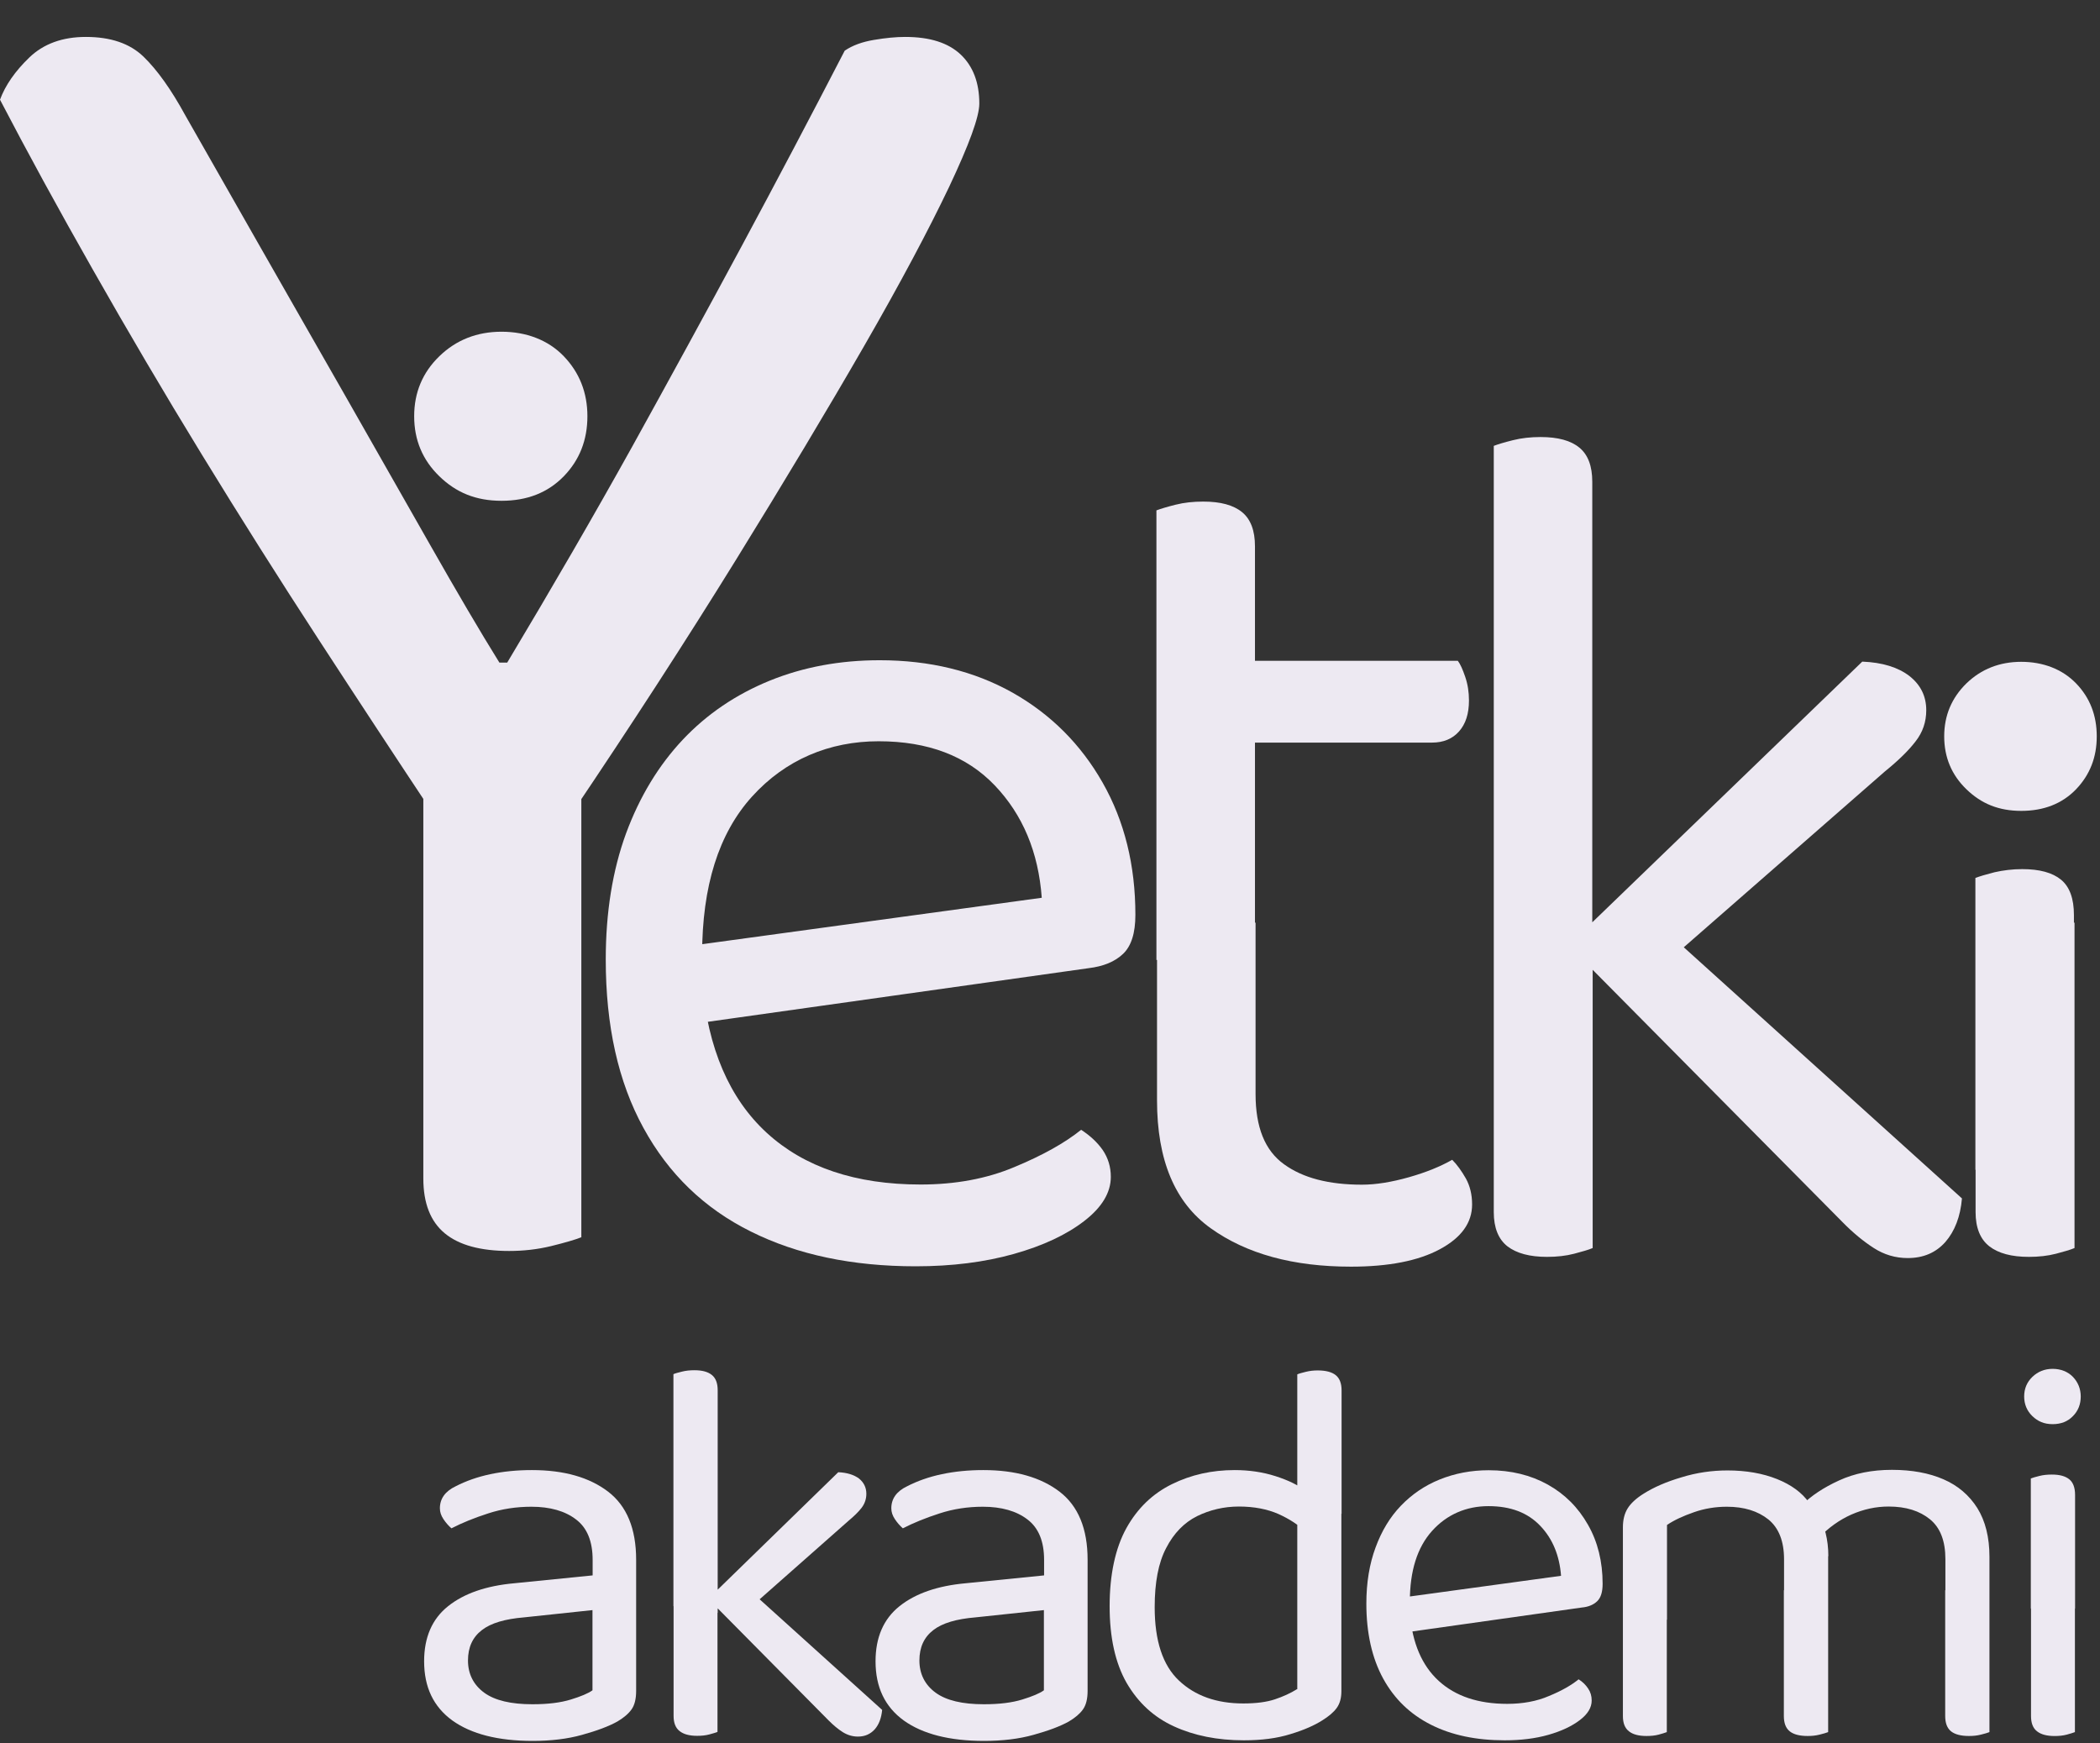 <svg width="53" height="44" viewBox="0 0 53 44" fill="none" xmlns="http://www.w3.org/2000/svg">
<rect x="0" y="0" width="53" height="44" fill="#333333" stroke="none"/>
<g clip-path="url(#clip0_288_719)">
<path d="M14.426 20.534H10.93C10.009 19.148 9.049 17.688 8.05 16.153C7.051 14.619 6.066 13.06 5.096 11.476C4.126 9.892 3.21 8.333 2.339 6.798C1.467 5.264 0.689 3.838 0 2.516C0.133 2.155 0.379 1.799 0.739 1.452C1.098 1.106 1.576 0.932 2.166 0.932C2.792 0.932 3.274 1.096 3.619 1.427C3.963 1.759 4.318 2.254 4.677 2.912C5.204 3.838 5.82 4.917 6.524 6.155C7.228 7.392 7.961 8.669 8.715 9.991C9.468 11.312 10.182 12.565 10.856 13.753C11.531 14.941 12.112 15.931 12.604 16.723H12.801C13.948 14.807 14.997 12.995 15.952 11.278C16.902 9.56 17.823 7.877 18.709 6.229C19.596 4.58 20.467 2.927 21.319 1.279C21.516 1.145 21.762 1.056 22.057 1.007C22.353 0.957 22.614 0.932 22.845 0.932C23.471 0.932 23.933 1.081 24.248 1.378C24.559 1.675 24.716 2.086 24.716 2.615C24.716 2.947 24.46 3.645 23.953 4.719C23.441 5.793 22.732 7.13 21.811 8.729C20.891 10.327 19.807 12.134 18.562 14.149C17.316 16.163 15.938 18.292 14.426 20.534ZM10.684 18.604H14.672V31.226C14.51 31.29 14.254 31.364 13.909 31.449C13.564 31.533 13.21 31.572 12.85 31.572C12.127 31.572 11.585 31.424 11.226 31.127C10.866 30.83 10.684 30.37 10.684 29.741V18.604Z" fill="#EDE9F2"/>
<path d="M17.001 25.92L16.878 23.945L26.292 22.658C26.208 21.509 25.814 20.564 25.105 19.821C24.396 19.079 23.421 18.708 22.176 18.708C20.93 18.708 19.822 19.173 18.98 20.104C18.138 21.034 17.72 22.366 17.72 24.098V24.786C17.863 26.459 18.409 27.726 19.354 28.593C20.3 29.459 21.595 29.895 23.234 29.895C24.106 29.895 24.898 29.751 25.602 29.454C26.306 29.162 26.868 28.85 27.286 28.514C27.513 28.662 27.695 28.83 27.833 29.028C27.966 29.226 28.035 29.449 28.035 29.701C28.035 30.097 27.813 30.469 27.365 30.815C26.917 31.162 26.326 31.439 25.588 31.647C24.849 31.855 24.022 31.959 23.111 31.959C21.511 31.959 20.122 31.667 18.951 31.082C17.774 30.498 16.873 29.627 16.238 28.464C15.603 27.306 15.288 25.89 15.288 24.217C15.288 23.024 15.46 21.965 15.8 21.034C16.144 20.104 16.622 19.317 17.232 18.668C17.843 18.02 18.576 17.525 19.428 17.178C20.28 16.832 21.206 16.663 22.2 16.663C23.466 16.663 24.583 16.936 25.553 17.48C26.518 18.025 27.276 18.782 27.828 19.752C28.379 20.722 28.655 21.836 28.655 23.088C28.655 23.549 28.552 23.875 28.345 24.073C28.138 24.271 27.848 24.39 27.473 24.435L17.001 25.91V25.92Z" fill="#EDE9F2"/>
<path d="M31.683 24.227H29.186V12.881C29.29 12.842 29.452 12.792 29.669 12.738C29.886 12.683 30.122 12.659 30.368 12.659C30.806 12.659 31.131 12.748 31.348 12.926C31.565 13.104 31.673 13.391 31.673 13.787V24.222L31.683 24.227ZM29.191 23.286H31.688V27.612C31.688 28.449 31.924 29.038 32.407 29.384C32.884 29.731 33.539 29.899 34.371 29.899C34.725 29.899 35.119 29.835 35.558 29.711C35.996 29.587 36.355 29.439 36.651 29.271C36.774 29.394 36.887 29.553 36.995 29.741C37.099 29.929 37.153 30.147 37.153 30.399C37.153 30.86 36.882 31.236 36.34 31.528C35.799 31.82 35.05 31.968 34.095 31.968C32.638 31.968 31.461 31.647 30.555 30.998C29.649 30.35 29.201 29.276 29.201 27.771V23.291L29.191 23.286ZM30.467 18.747V16.678H36.793C36.857 16.762 36.916 16.896 36.98 17.084C37.044 17.272 37.074 17.47 37.074 17.678C37.074 18.015 36.99 18.272 36.823 18.46C36.656 18.648 36.429 18.742 36.139 18.742H30.467V18.747Z" fill="#EDE9F2"/>
<path d="M40.196 24.761L37.7 24.385V11.253C37.803 11.213 37.966 11.164 38.182 11.11C38.399 11.055 38.635 11.03 38.881 11.03C39.32 11.03 39.645 11.119 39.861 11.298C40.078 11.476 40.186 11.763 40.186 12.159V24.756L40.196 24.761ZM37.7 23.163L40.196 23.539V31.498C40.093 31.543 39.935 31.587 39.728 31.642C39.521 31.696 39.29 31.721 39.044 31.721C38.606 31.721 38.276 31.632 38.044 31.454C37.818 31.276 37.7 30.988 37.7 30.592V23.163ZM39.851 24.133L41.599 23.098L49.516 30.246C49.477 30.706 49.334 31.073 49.098 31.345C48.856 31.617 48.541 31.751 48.147 31.751C47.837 31.751 47.552 31.666 47.291 31.498C47.03 31.33 46.764 31.112 46.498 30.84L39.856 24.133H39.851ZM41.378 24.88L39.797 23.653L47 16.698C47.507 16.718 47.901 16.841 48.187 17.059C48.472 17.282 48.615 17.569 48.615 17.925C48.615 18.218 48.527 18.48 48.344 18.713C48.167 18.945 47.906 19.198 47.571 19.47L41.383 24.88H41.378Z" fill="#EDE9F2"/>
<path d="M52.352 29.523H49.855V22.158C49.959 22.118 50.121 22.069 50.338 22.014C50.555 21.965 50.791 21.935 51.037 21.935C51.475 21.935 51.8 22.024 52.017 22.202C52.233 22.38 52.342 22.677 52.342 23.093V29.518L52.352 29.523ZM49.86 23.286H52.357V31.498C52.253 31.543 52.096 31.587 51.889 31.642C51.682 31.696 51.451 31.721 51.205 31.721C50.766 31.721 50.436 31.632 50.205 31.453C49.979 31.275 49.86 30.988 49.86 30.592V23.291V23.286Z" fill="#EDE9F2"/>
<path d="M13.426 37.102C14.234 37.102 14.874 37.285 15.347 37.646C15.819 38.007 16.055 38.582 16.055 39.364V42.675C16.055 42.878 16.016 43.036 15.937 43.145C15.859 43.254 15.74 43.353 15.583 43.447C15.361 43.571 15.066 43.68 14.692 43.784C14.322 43.888 13.904 43.937 13.441 43.937C12.57 43.937 11.895 43.764 11.418 43.423C10.94 43.076 10.704 42.581 10.704 41.928C10.704 41.324 10.905 40.859 11.309 40.537C11.713 40.215 12.269 40.022 12.983 39.958L14.957 39.76V39.369C14.957 38.903 14.82 38.562 14.539 38.349C14.263 38.136 13.884 38.027 13.412 38.027C13.032 38.027 12.668 38.082 12.319 38.196C11.969 38.309 11.664 38.433 11.393 38.572C11.319 38.507 11.25 38.428 11.191 38.339C11.132 38.25 11.102 38.161 11.102 38.067C11.102 37.824 11.235 37.636 11.506 37.508C11.757 37.379 12.048 37.275 12.373 37.206C12.703 37.136 13.052 37.102 13.421 37.102H13.426ZM13.441 43.012C13.83 43.012 14.15 42.972 14.406 42.893C14.662 42.814 14.844 42.739 14.953 42.66V40.636L13.229 40.819C12.747 40.859 12.392 40.962 12.161 41.141C11.93 41.319 11.811 41.571 11.811 41.908C11.811 42.245 11.949 42.522 12.22 42.72C12.491 42.918 12.899 43.012 13.436 43.012H13.441Z" fill="#EDE9F2"/>
<path d="M18.108 40.705L16.996 40.537V34.681C17.04 34.661 17.114 34.641 17.212 34.617C17.311 34.592 17.414 34.582 17.527 34.582C17.724 34.582 17.867 34.622 17.965 34.701C18.064 34.78 18.113 34.909 18.113 35.087V40.705H18.108ZM16.996 39.992L18.108 40.161V43.71C18.064 43.73 17.99 43.749 17.901 43.774C17.808 43.799 17.705 43.809 17.596 43.809C17.399 43.809 17.252 43.769 17.153 43.69C17.05 43.611 17 43.482 17 43.304V39.992H16.996ZM17.956 40.428L18.734 39.968L22.264 43.155C22.244 43.358 22.185 43.522 22.077 43.645C21.968 43.764 21.831 43.828 21.653 43.828C21.515 43.828 21.387 43.789 21.269 43.715C21.151 43.64 21.033 43.541 20.915 43.423L17.956 40.433V40.428ZM18.68 40.789L17.985 40.245L21.156 37.156C21.378 37.166 21.55 37.22 21.678 37.314C21.801 37.413 21.865 37.542 21.865 37.7C21.865 37.829 21.826 37.948 21.747 38.052C21.668 38.156 21.555 38.265 21.407 38.389L18.684 40.794L18.68 40.789Z" fill="#EDE9F2"/>
<path d="M24.819 37.102C25.627 37.102 26.267 37.285 26.74 37.646C27.212 38.007 27.449 38.582 27.449 39.364V42.675C27.449 42.878 27.409 43.036 27.33 43.145C27.252 43.254 27.134 43.353 26.976 43.447C26.754 43.571 26.459 43.68 26.085 43.784C25.715 43.888 25.297 43.937 24.834 43.937C23.963 43.937 23.288 43.764 22.811 43.423C22.333 43.076 22.097 42.581 22.097 41.928C22.097 41.324 22.299 40.859 22.702 40.537C23.106 40.215 23.662 40.022 24.376 39.958L26.351 39.76V39.369C26.351 38.903 26.213 38.562 25.932 38.349C25.656 38.136 25.277 38.027 24.805 38.027C24.425 38.027 24.061 38.082 23.712 38.196C23.362 38.309 23.057 38.433 22.786 38.572C22.712 38.507 22.643 38.428 22.584 38.339C22.525 38.25 22.495 38.161 22.495 38.067C22.495 37.824 22.628 37.636 22.899 37.508C23.15 37.379 23.441 37.275 23.766 37.206C24.096 37.136 24.445 37.102 24.814 37.102H24.819ZM24.834 43.012C25.223 43.012 25.543 42.972 25.799 42.893C26.055 42.814 26.237 42.739 26.346 42.66V40.636L24.622 40.819C24.14 40.859 23.785 40.962 23.554 41.141C23.323 41.319 23.204 41.571 23.204 41.908C23.204 42.245 23.342 42.522 23.613 42.72C23.884 42.918 24.293 43.012 24.829 43.012H24.834Z" fill="#EDE9F2"/>
<path d="M32.741 42.636V37.943L33.854 37.928V42.68C33.854 42.858 33.815 42.997 33.736 43.106C33.657 43.215 33.534 43.319 33.367 43.422C33.179 43.541 32.919 43.66 32.574 43.764C32.229 43.873 31.835 43.922 31.392 43.922C30.728 43.922 30.137 43.804 29.63 43.571C29.118 43.338 28.724 42.972 28.433 42.472C28.148 41.972 28.005 41.329 28.005 40.537C28.005 39.745 28.148 39.072 28.428 38.567C28.709 38.062 29.093 37.696 29.576 37.458C30.058 37.22 30.585 37.102 31.161 37.102C31.52 37.102 31.865 37.151 32.19 37.255C32.515 37.359 32.771 37.483 32.953 37.631V38.666C32.776 38.487 32.549 38.339 32.264 38.21C31.983 38.087 31.648 38.022 31.269 38.022C30.89 38.022 30.536 38.106 30.211 38.265C29.886 38.428 29.625 38.695 29.433 39.067C29.236 39.438 29.142 39.938 29.142 40.562C29.142 41.408 29.344 42.027 29.753 42.413C30.161 42.799 30.703 42.992 31.378 42.992C31.703 42.992 31.968 42.957 32.175 42.888C32.382 42.819 32.569 42.734 32.736 42.63L32.741 42.636ZM33.854 38.205L32.741 38.22V34.686C32.786 34.666 32.859 34.646 32.958 34.622C33.056 34.597 33.155 34.587 33.258 34.587C33.46 34.587 33.613 34.627 33.711 34.706C33.81 34.785 33.859 34.914 33.859 35.092V38.205H33.854Z" fill="#EDE9F2"/>
<path d="M35.257 41.225L35.203 40.344L39.398 39.77C39.359 39.26 39.186 38.834 38.871 38.507C38.556 38.176 38.123 38.012 37.566 38.012C37.01 38.012 36.518 38.22 36.144 38.636C35.769 39.052 35.582 39.646 35.582 40.418V40.725C35.646 41.472 35.888 42.037 36.311 42.423C36.734 42.809 37.31 43.002 38.039 43.002C38.428 43.002 38.783 42.938 39.093 42.804C39.408 42.675 39.659 42.532 39.841 42.383C39.945 42.447 40.023 42.527 40.082 42.616C40.142 42.705 40.171 42.804 40.171 42.918C40.171 43.096 40.073 43.259 39.871 43.413C39.669 43.566 39.408 43.69 39.078 43.784C38.748 43.878 38.379 43.922 37.975 43.922C37.261 43.922 36.641 43.794 36.119 43.531C35.597 43.269 35.193 42.883 34.908 42.363C34.627 41.849 34.484 41.215 34.484 40.472C34.484 39.943 34.563 39.468 34.716 39.057C34.868 38.641 35.08 38.289 35.356 38.002C35.632 37.715 35.956 37.492 36.336 37.339C36.715 37.186 37.128 37.106 37.571 37.106C38.138 37.106 38.635 37.23 39.063 37.468C39.496 37.71 39.831 38.047 40.078 38.483C40.324 38.913 40.447 39.413 40.447 39.972C40.447 40.175 40.403 40.324 40.309 40.413C40.215 40.502 40.087 40.556 39.92 40.571L35.252 41.23L35.257 41.225Z" fill="#EDE9F2"/>
<path d="M46.139 39.27V40.878H45.026V39.354C45.026 38.898 44.893 38.562 44.632 38.349C44.366 38.136 44.017 38.027 43.583 38.027C43.298 38.027 43.017 38.072 42.751 38.166C42.48 38.26 42.254 38.364 42.072 38.487V40.878H40.959V38.547C40.959 38.359 40.998 38.2 41.077 38.072C41.156 37.943 41.294 37.814 41.486 37.695C41.737 37.537 42.052 37.398 42.436 37.285C42.82 37.166 43.209 37.111 43.598 37.111C44.071 37.111 44.489 37.185 44.849 37.329C45.208 37.473 45.479 37.671 45.656 37.923C45.71 37.977 45.76 38.032 45.794 38.077C45.828 38.121 45.868 38.185 45.907 38.26C45.971 38.373 46.025 38.517 46.075 38.69C46.119 38.868 46.144 39.062 46.144 39.279L46.139 39.27ZM40.954 40.136H42.067V43.715C42.023 43.734 41.949 43.754 41.86 43.779C41.767 43.804 41.663 43.813 41.555 43.813C41.358 43.813 41.21 43.774 41.112 43.695C41.008 43.615 40.959 43.487 40.959 43.309V40.136H40.954ZM45.026 40.136H46.139V43.715C46.094 43.734 46.02 43.754 45.922 43.779C45.824 43.804 45.725 43.813 45.622 43.813C45.42 43.813 45.267 43.774 45.169 43.695C45.07 43.615 45.021 43.487 45.021 43.309V40.136H45.026ZM50.21 39.294V40.873H49.098V39.349C49.098 38.893 48.97 38.557 48.709 38.344C48.448 38.131 48.103 38.022 47.665 38.022C47.34 38.022 47.03 38.091 46.724 38.225C46.424 38.359 46.153 38.552 45.912 38.804L45.469 37.992C45.71 37.75 46.025 37.542 46.414 37.364C46.803 37.185 47.246 37.096 47.749 37.096C48.251 37.096 48.684 37.176 49.048 37.334C49.413 37.492 49.698 37.735 49.905 38.062C50.107 38.388 50.21 38.799 50.21 39.289V39.294ZM49.098 40.136H50.21V43.715C50.166 43.734 50.092 43.754 49.994 43.779C49.895 43.804 49.797 43.813 49.693 43.813C49.492 43.813 49.339 43.774 49.24 43.695C49.142 43.615 49.093 43.487 49.093 43.309V40.136H49.098Z" fill="#EDE9F2"/>
<path d="M51.086 35.245C51.086 35.047 51.155 34.884 51.293 34.75C51.431 34.617 51.603 34.547 51.805 34.547C52.007 34.547 52.189 34.617 52.317 34.75C52.445 34.884 52.514 35.052 52.514 35.245C52.514 35.438 52.45 35.607 52.317 35.74C52.189 35.874 52.017 35.943 51.805 35.943C51.593 35.943 51.431 35.874 51.293 35.74C51.155 35.607 51.086 35.438 51.086 35.245ZM52.367 40.596H51.254V37.314C51.298 37.295 51.372 37.275 51.471 37.25C51.569 37.225 51.672 37.215 51.786 37.215C51.983 37.215 52.125 37.255 52.224 37.334C52.322 37.413 52.371 37.547 52.371 37.73V40.596H52.367ZM51.254 40.052H52.367V43.715C52.322 43.734 52.248 43.754 52.16 43.779C52.066 43.804 51.963 43.814 51.855 43.814C51.658 43.814 51.51 43.774 51.411 43.695C51.308 43.616 51.259 43.487 51.259 43.309V40.052H51.254Z" fill="#EDE9F2"/>
<path d="M49.068 18.584C49.068 18.059 49.255 17.614 49.629 17.247C50.003 16.886 50.466 16.703 51.013 16.703C51.559 16.703 52.047 16.886 52.396 17.247C52.746 17.609 52.918 18.054 52.918 18.584C52.918 19.113 52.746 19.554 52.396 19.92C52.047 20.282 51.584 20.465 51.013 20.465C50.441 20.465 50.003 20.282 49.629 19.92C49.255 19.559 49.068 19.113 49.068 18.584Z" fill="#EDE9F2"/>
<path d="M10.453 10.505C10.453 9.907 10.664 9.402 11.088 8.991C11.511 8.58 12.038 8.372 12.658 8.372C13.279 8.372 13.835 8.58 14.229 8.991C14.623 9.402 14.825 9.907 14.825 10.505C14.825 11.104 14.628 11.609 14.229 12.02C13.83 12.431 13.308 12.639 12.658 12.639C12.008 12.639 11.511 12.431 11.088 12.02C10.664 11.609 10.453 11.104 10.453 10.505Z" fill="#EDE9F2"/>
</g>
<defs>
<clipPath id="clip0_288_719">
<rect width="52.923" height="43" fill="white" transform="translate(0 0.932)"/>
</clipPath>
</defs>
</svg>
